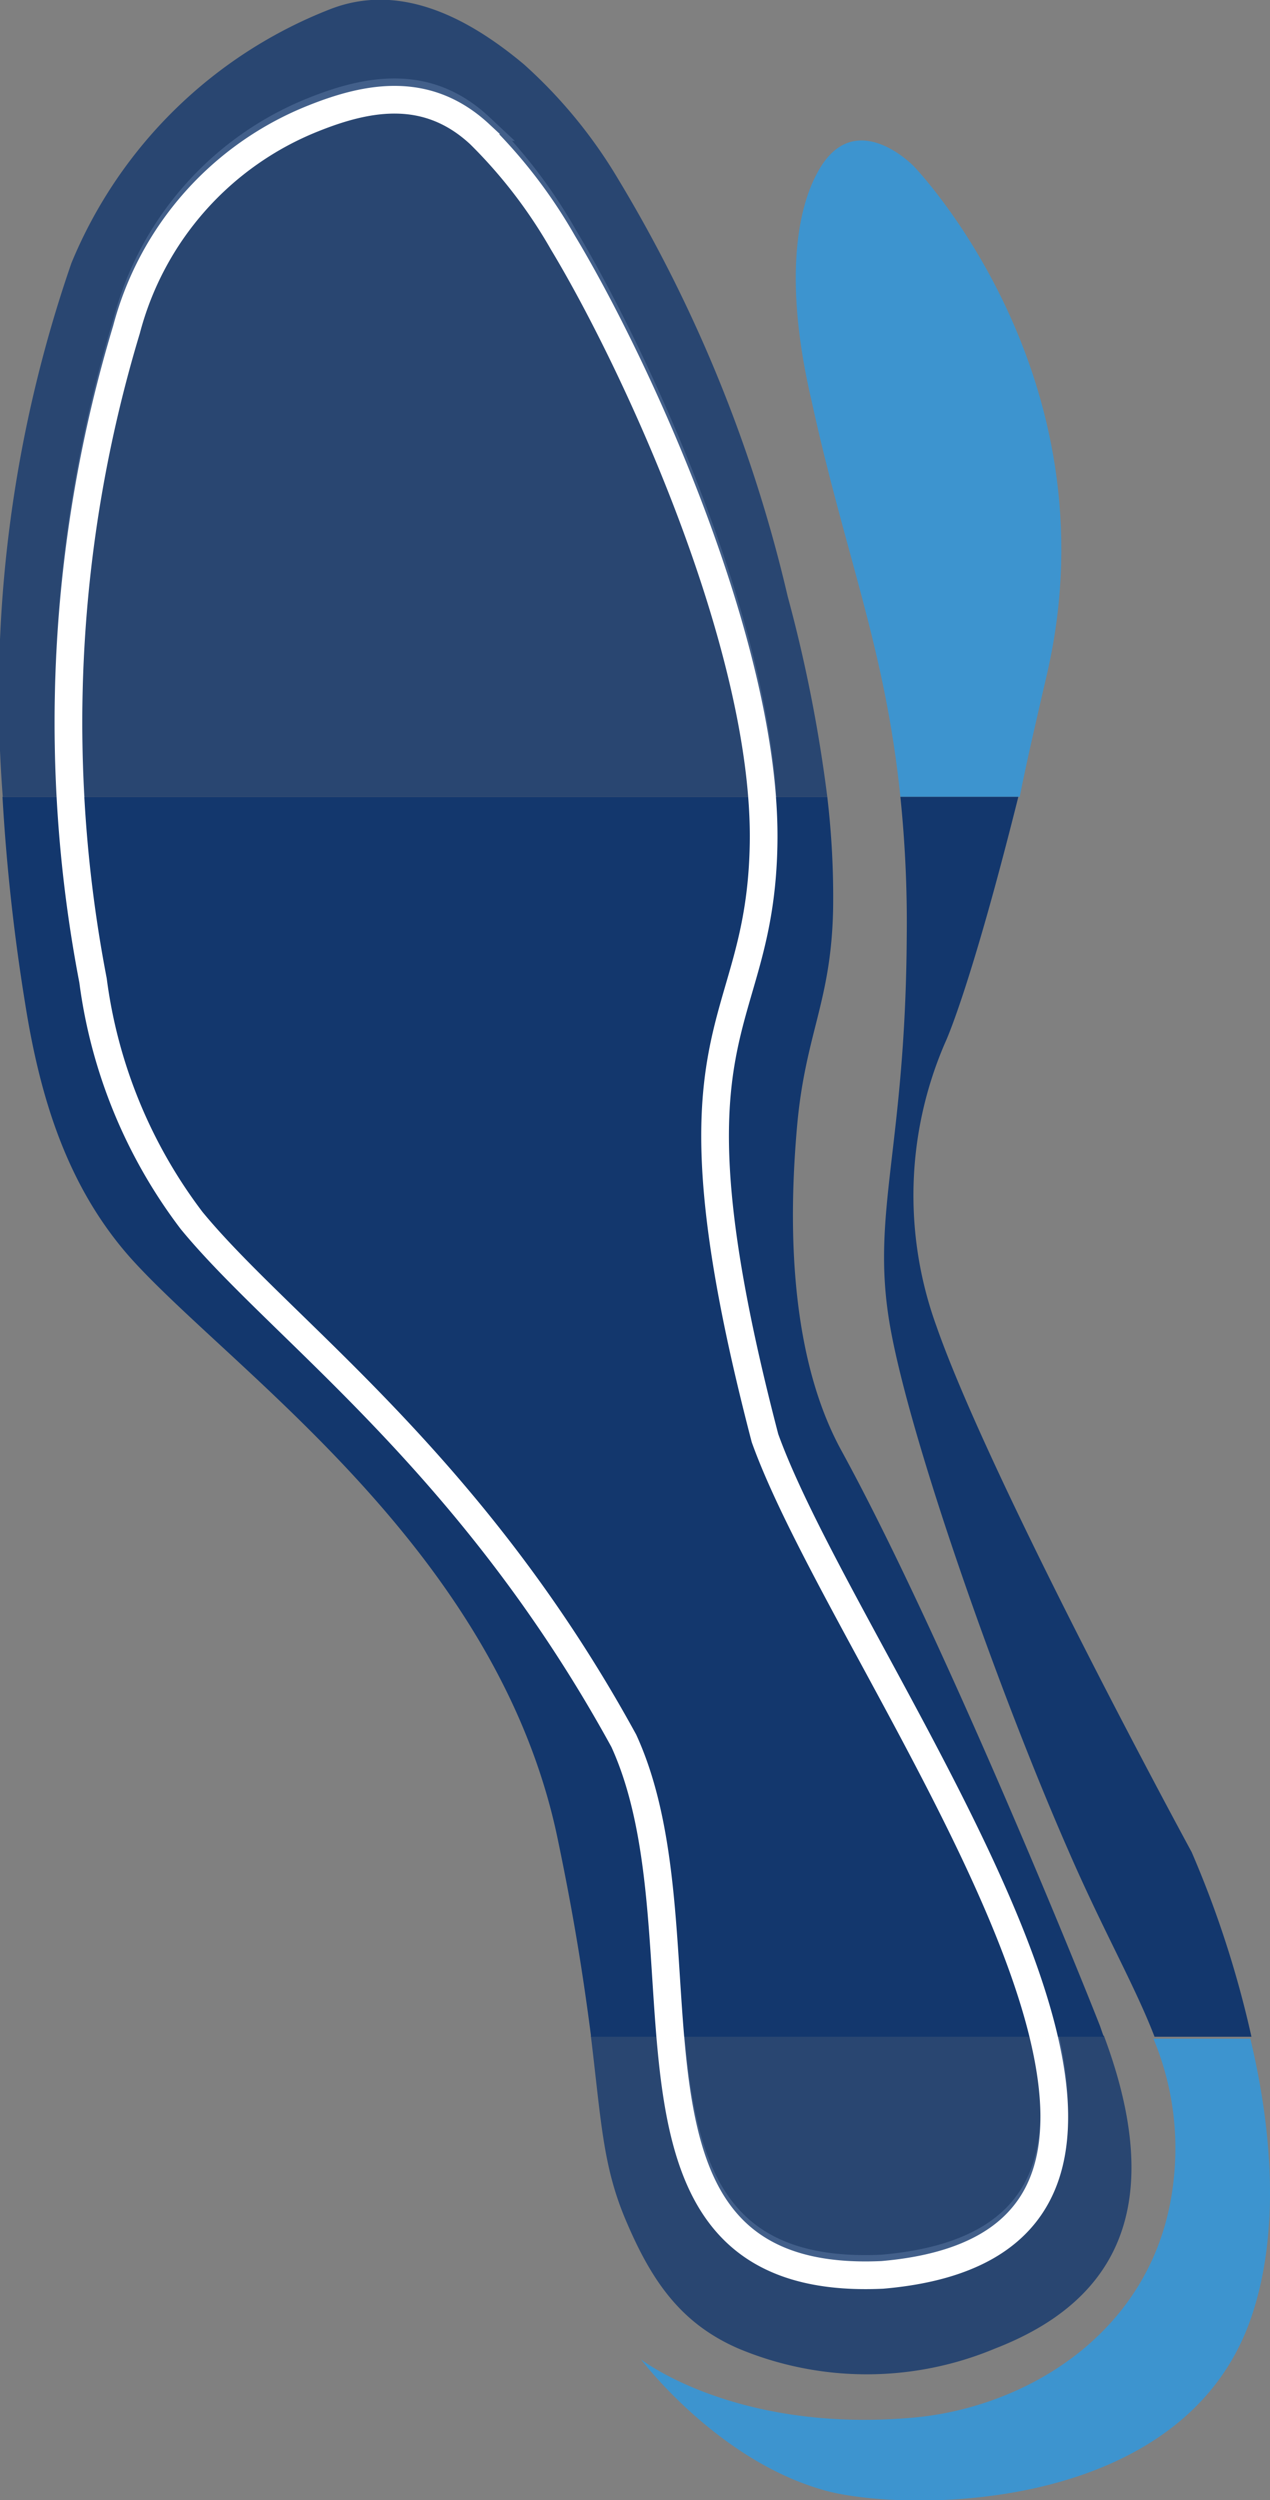 <svg xmlns="http://www.w3.org/2000/svg" viewBox="0 0 45.87 90.29"><rect x="0" y="0" width="45.87" height="90.29" fill="#808080" stroke="none"/><defs><style>.cls-1{isolation:isolate;}.cls-2{fill:none;stroke:#fff;stroke-miterlimit:10;}.cls-3,.cls-4{fill:#13376d;}.cls-3{opacity:0.8;}.cls-5{fill:#3d94cf;mix-blend-mode:color-burn;}</style></defs><title>icoon</title><g class="cls-1"><g id="Laag_2" data-name="Laag 2"><g id="Laag_1-2" data-name="Laag 1"><path class="cls-2" d="M27.63,51.72c3.12,8.67,19.05,28.94,4.24,30.21-10.76.51-6-12-9.34-19.29C17,52.53,10.14,47.73,6.92,43.85a18.23,18.23,0,0,1-3.56-8.66A49.16,49.16,0,0,1,4.57,11.68,11.31,11.31,0,0,1,11.33,4c2-.8,4.12-1.17,6,.59a18.06,18.06,0,0,1,3,3.9c2.64,4.39,7.36,14.59,7.25,21.7S23.66,36.5,27.63,51.72Z"/><path class="cls-3" d="M28.45,21.54a52,52,0,0,0-6.14-15.1,17.7,17.7,0,0,0-3.38-4.11c-2.17-1.82-4.58-2.94-7-2A16.66,16.66,0,0,0,2.58,9.5,47.74,47.74,0,0,0,.1,28.78H29.88A53,53,0,0,0,28.45,21.54Z"/><path class="cls-3" d="M22.55,80.06c.94,2.26,2,3.84,4.12,4.76a12,12,0,0,0,9.27,0c4-1.55,6.39-4.72,3.93-11.3H21.34C21.71,76.57,21.77,78.16,22.55,80.06Z"/><path class="cls-4" d="M39.87,73.56H21.35c-.23-1.76-.55-4-1.2-7.11C18,56,8.41,49.53,4.74,45.46,2.4,42.84,1.43,39.57.9,36.19a71.75,71.75,0,0,1-.81-7.41H29.88a30.83,30.83,0,0,1,.21,4.07c-.07,3.34-1,4.47-1.3,7.81-.25,2.83-.44,8,1.6,11.73,3.52,6.43,8.3,18.13,9.34,20.78C39.78,73.31,39.82,73.44,39.87,73.56Z"/><path class="cls-5" d="M45.17,83.76C42.74,90.7,33.08,90.73,30,90c-4-1-6.85-4.79-6.85-4.79s3.4,2.66,9.78,2.11c4.19-.35,8.94-3.18,9.47-8.69a10.26,10.26,0,0,0-.74-5h3.5C45.91,76.76,46.28,80.58,45.17,83.76Z"/><path class="cls-5" d="M37.83,24.28c-.39,1.69-.74,3.18-1,4.5H32.52c-.55-5.38-2-8.76-3.2-14.27-1-4.25-.55-6.88.19-8.25C30.83,3.75,33,6,33,6S40.28,13.49,37.83,24.28Z"/><path class="cls-4" d="M45.2,73.56H41.7c-.72-1.87-1.86-3.84-3.11-6.72C36.05,61.05,32.87,52,32.15,47.91s.56-6.39.6-14.13a44.26,44.26,0,0,0-.23-5h4.26c-1.75,7-2.64,8.87-2.64,8.87a13.85,13.85,0,0,0-.32,10.24c2,5.72,9.22,19,9.22,19A37.19,37.19,0,0,1,45.2,73.56Z"/><path class="cls-2" d="M27.63,51.94c3.12,8.68,19.05,28.94,4.24,30.22-10.76.5-6-12-9.34-19.29C17,52.76,10.14,48,6.92,44.08a18.22,18.22,0,0,1-3.56-8.67A49.16,49.16,0,0,1,4.57,11.9a11.3,11.3,0,0,1,6.76-7.63c2-.8,4.12-1.17,6,.58a18.12,18.12,0,0,1,3,3.91c2.64,4.38,7.36,14.59,7.25,21.69S23.66,36.73,27.63,51.94Z"/></g></g></g></svg>